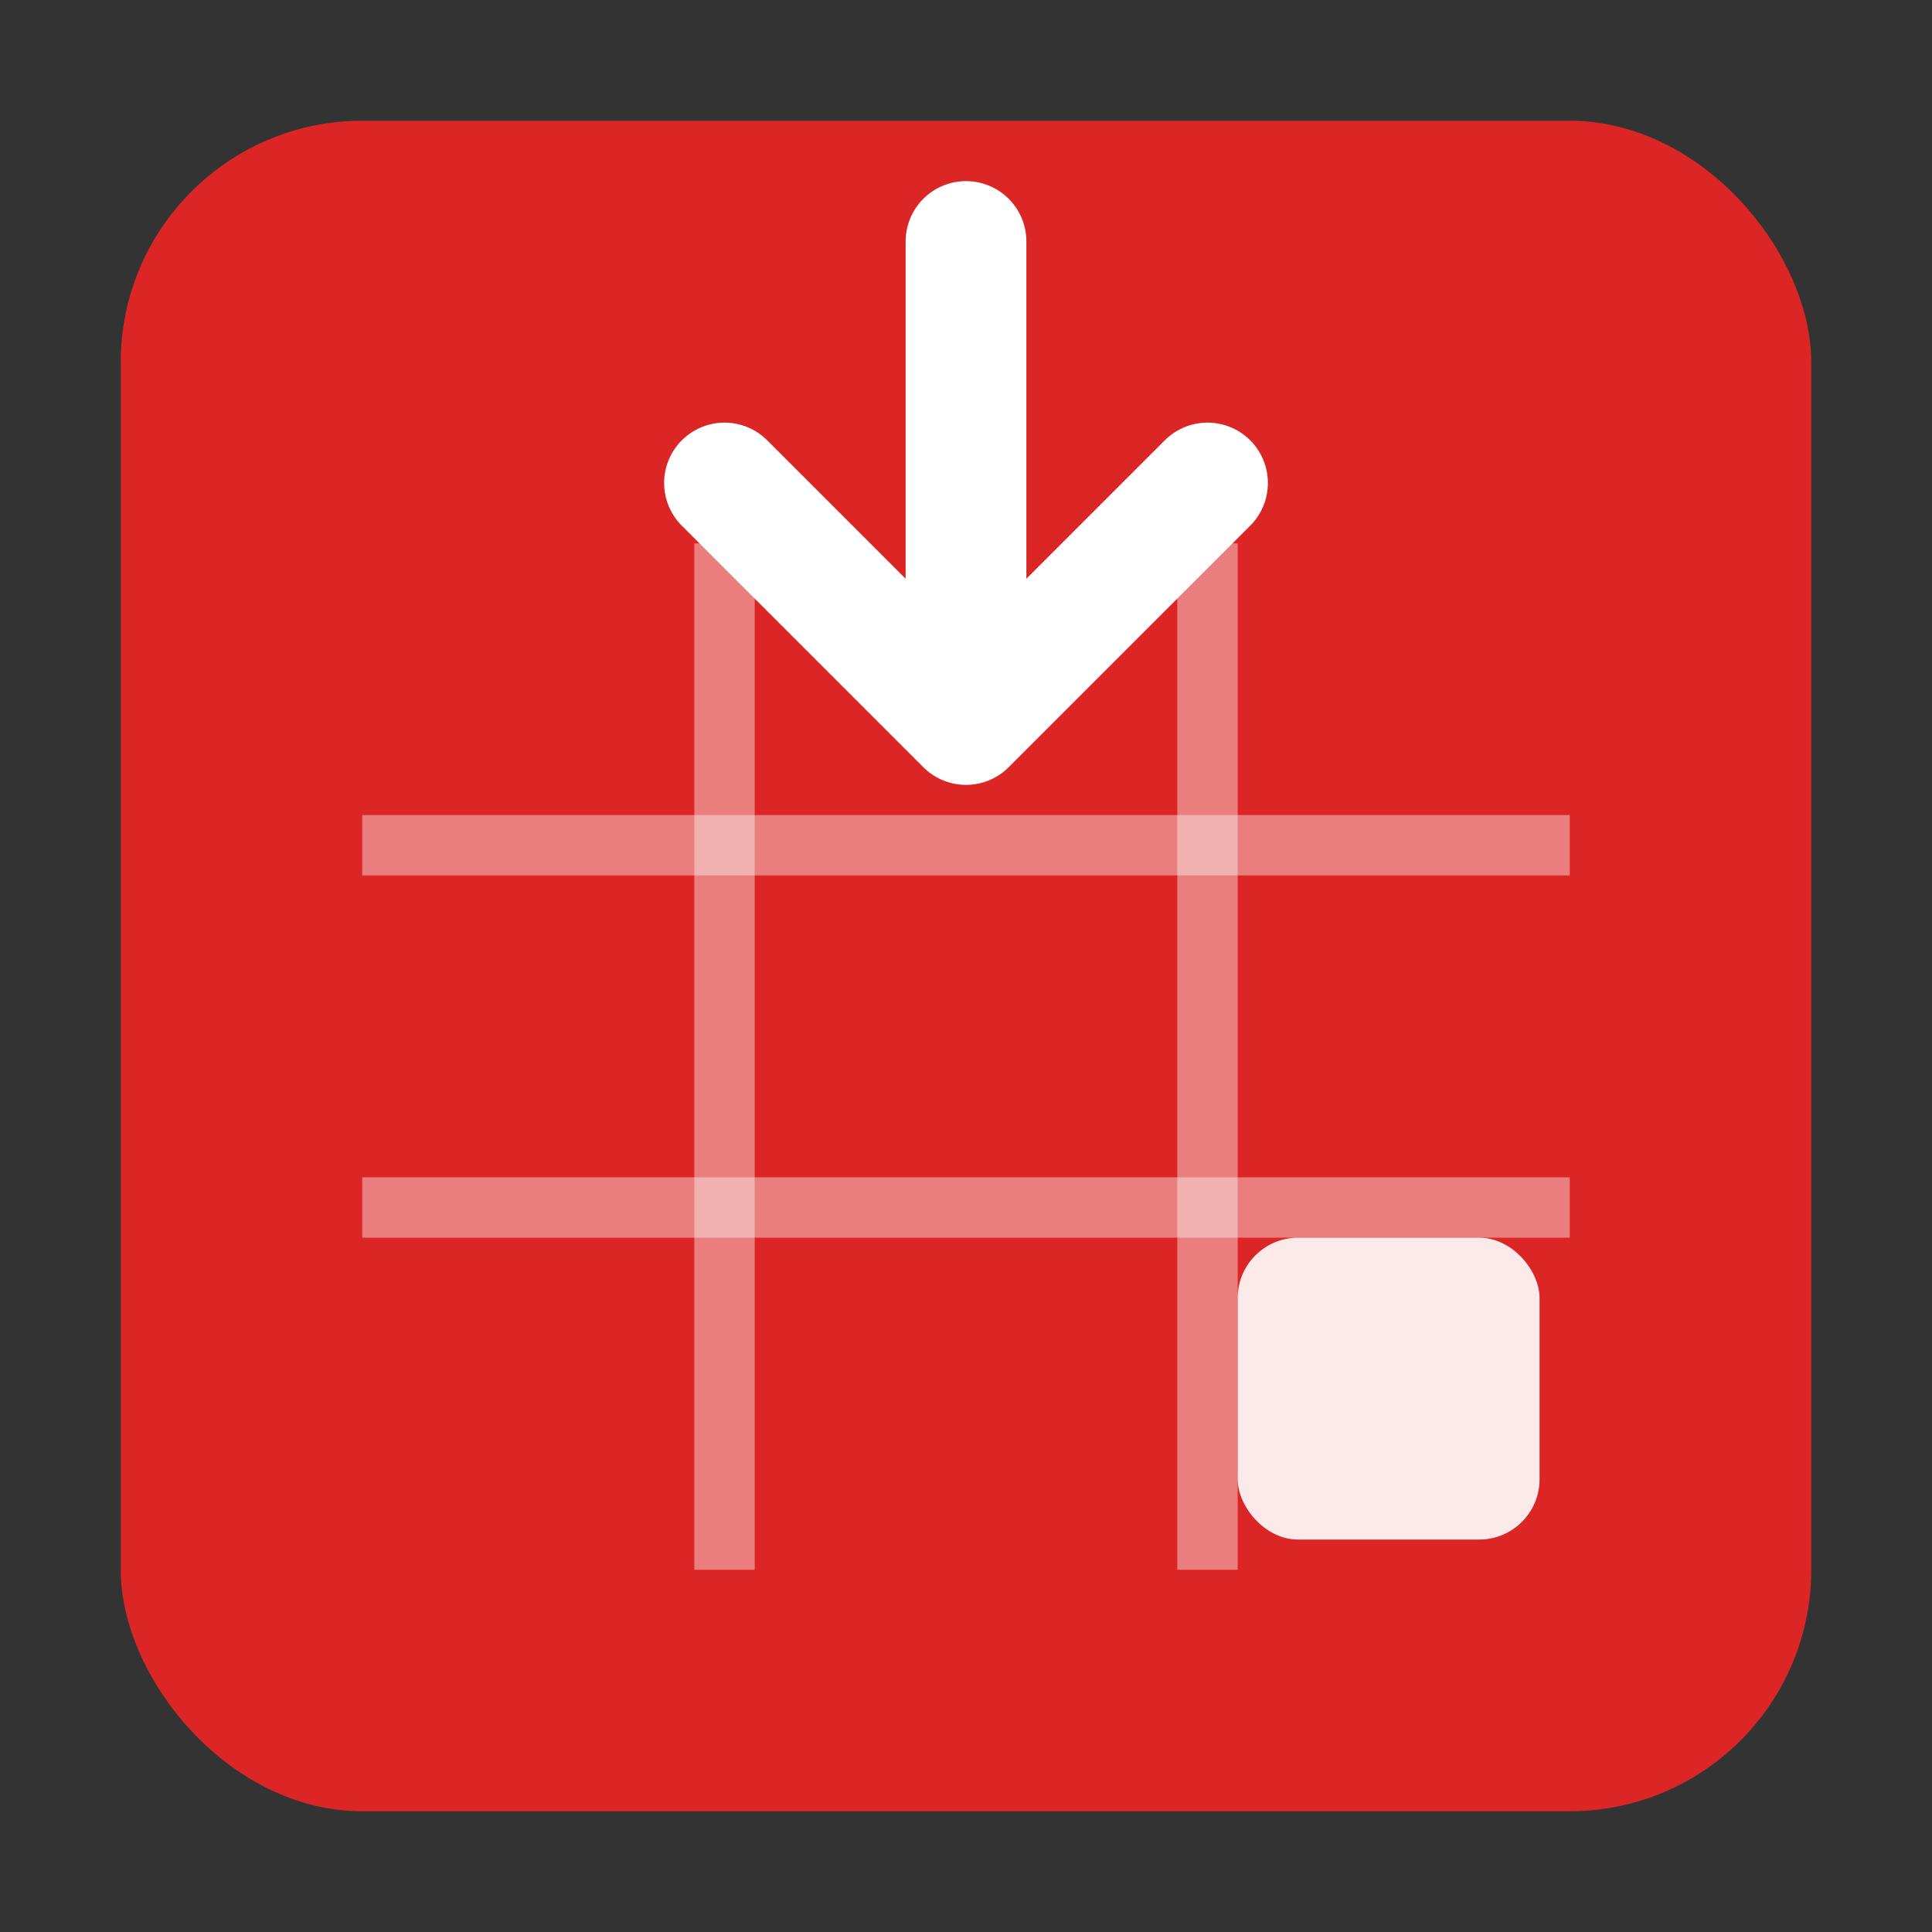 <svg xmlns="http://www.w3.org/2000/svg" viewBox="0 0 64 64">
  <rect x="0" y="0" width="64" height="64" fill="#333333" stroke="none"/>
  <!-- Background rounded square -->
  <rect x="4" y="4" width="56" height="56" rx="8" ry="8" fill="#dc2626"/>
  
  <!-- Calendar grid lines (white) -->
  <!-- Vertical lines -->
  <line x1="24" y1="18" x2="24" y2="52" stroke="white" stroke-width="2" stroke-opacity="0.4"/>
  <line x1="40" y1="18" x2="40" y2="52" stroke="white" stroke-width="2" stroke-opacity="0.4"/>
  
  <!-- Horizontal lines -->
  <line x1="12" y1="28" x2="52" y2="28" stroke="white" stroke-width="2" stroke-opacity="0.4"/>
  <line x1="12" y1="40" x2="52" y2="40" stroke="white" stroke-width="2" stroke-opacity="0.4"/>
  
  <!-- Inbound arrow (pointing into the calendar) -->
  <path d="M32 8 L32 24 M24 16 L32 24 L40 16" 
        stroke="white" 
        stroke-width="4" 
        stroke-linecap="round" 
        stroke-linejoin="round"
        fill="none"/>
  
  <!-- Small filled cell to represent a booking -->
  <rect x="41" y="41" width="10" height="10" rx="2" fill="white" fill-opacity="0.9"/>
</svg>
